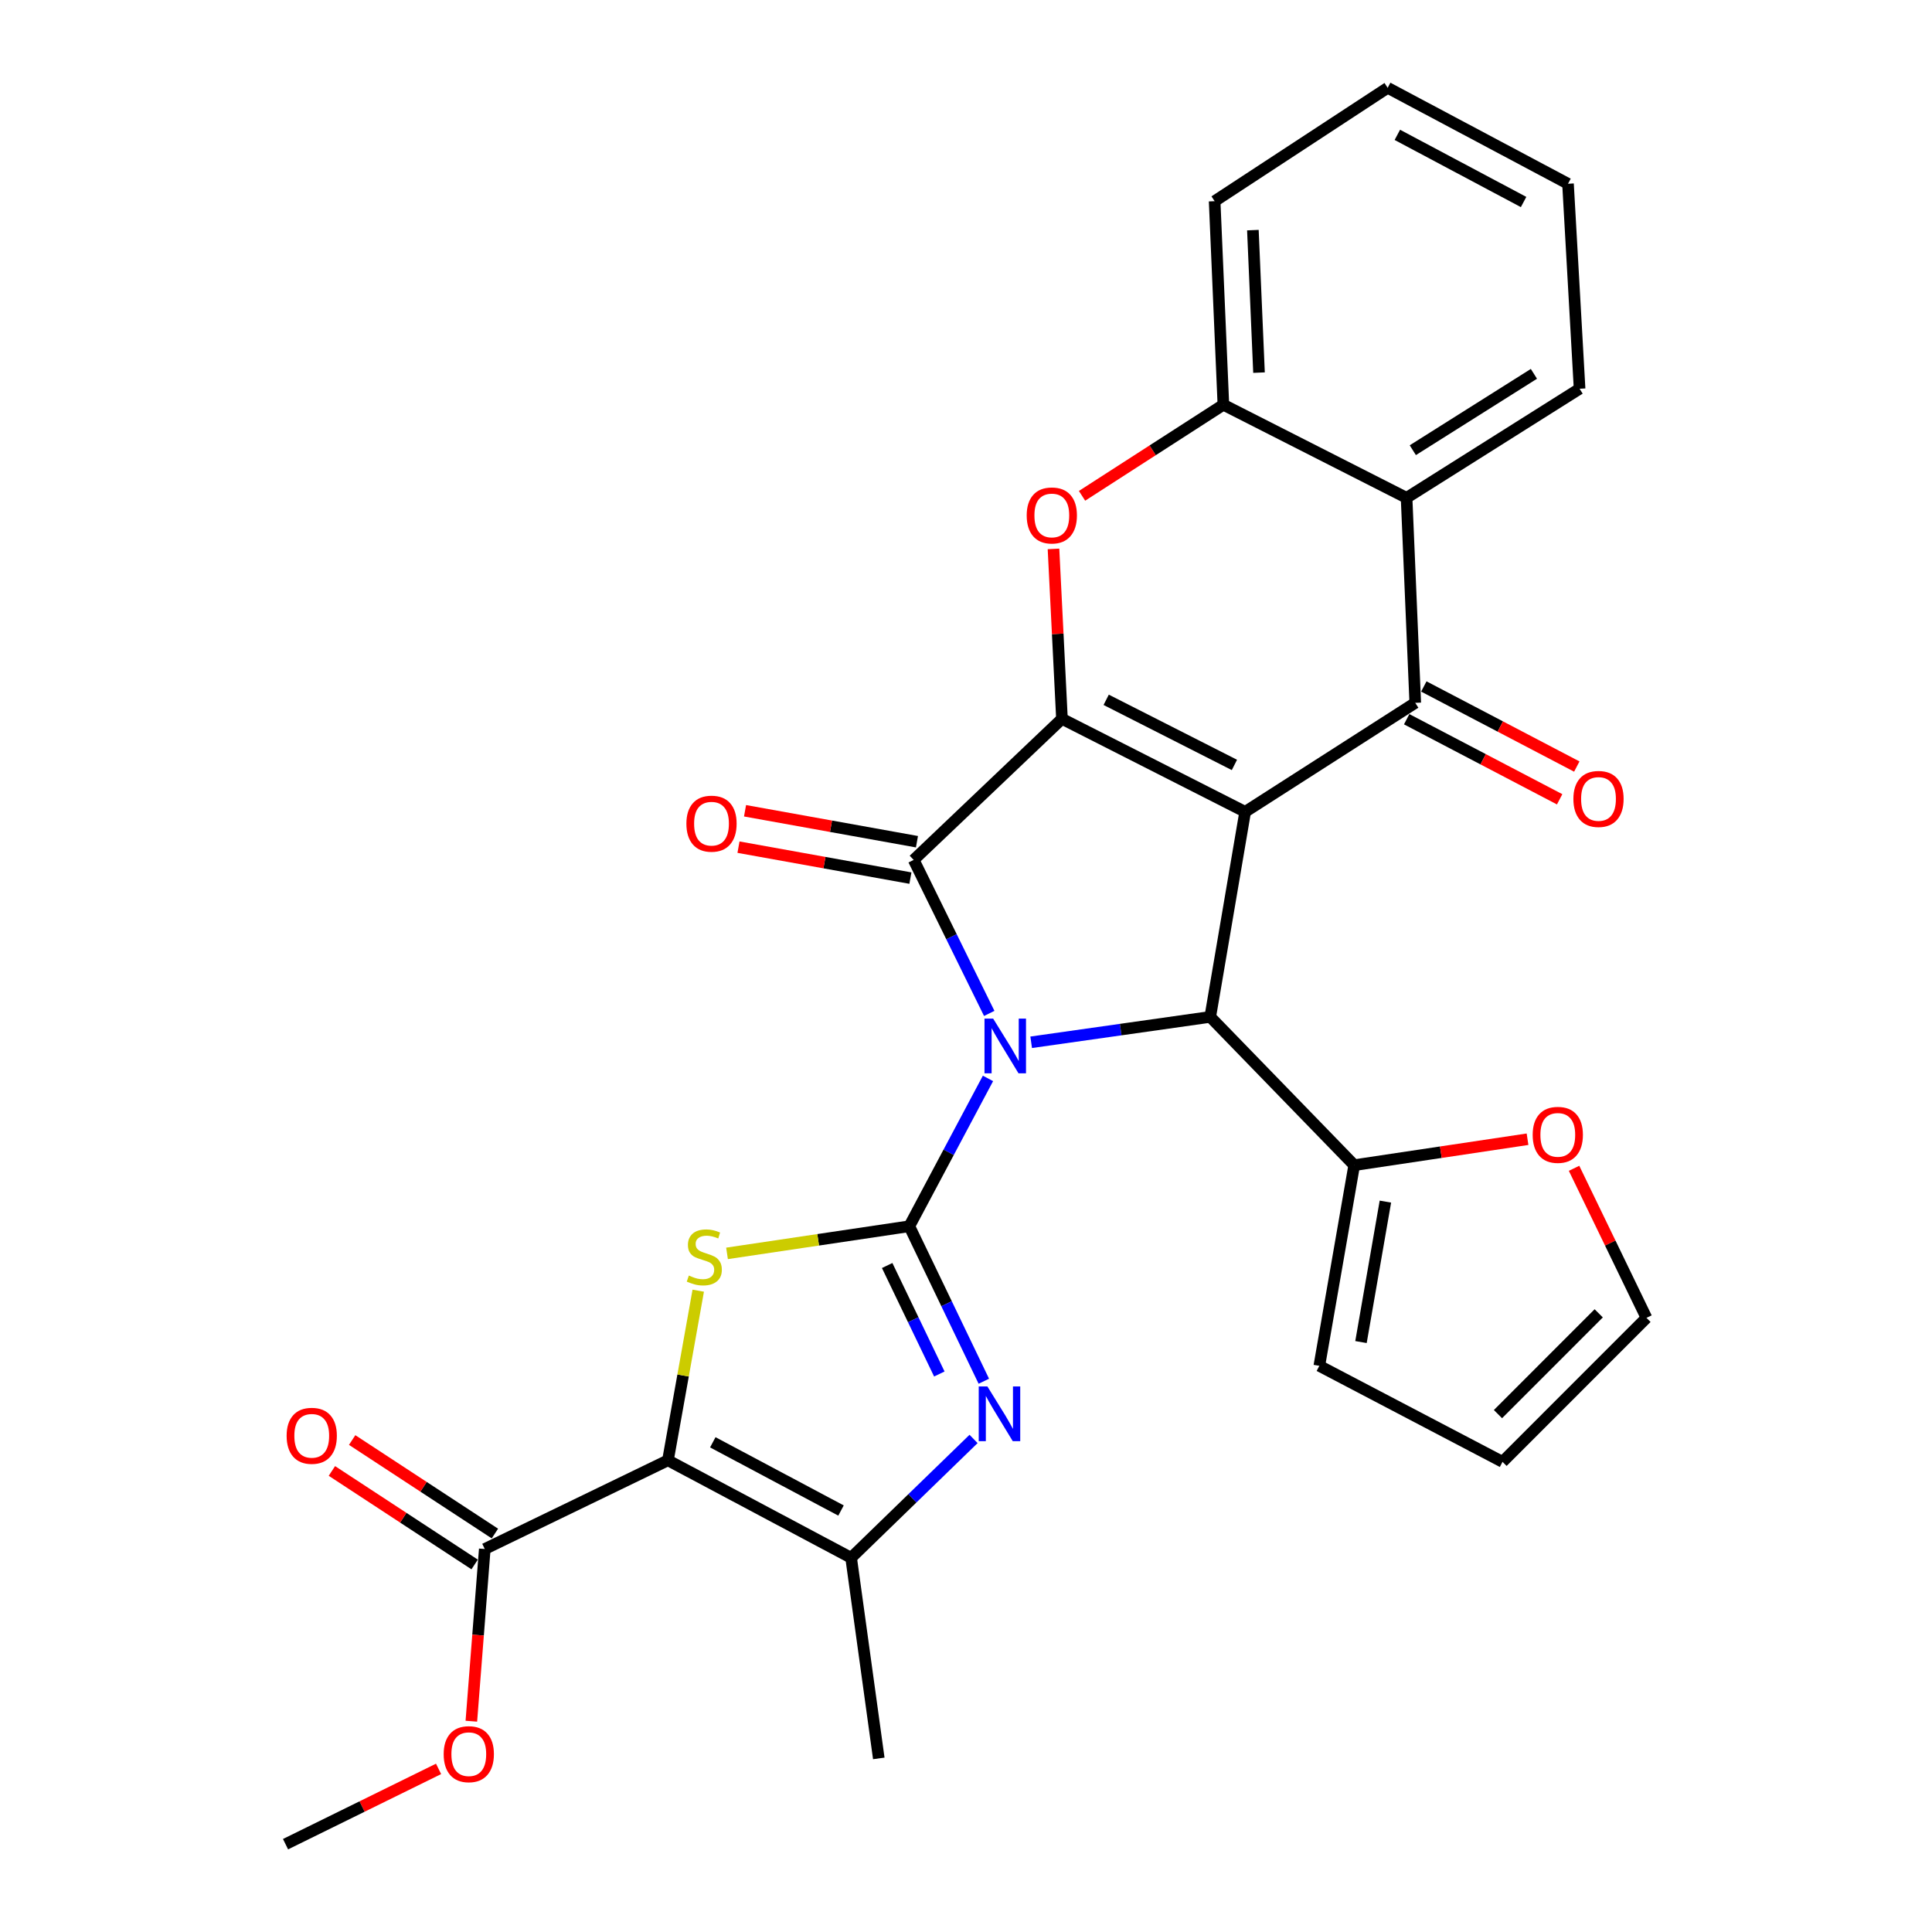 <?xml version='1.0' encoding='iso-8859-1'?>
<svg version='1.1' baseProfile='full'
              xmlns='http://www.w3.org/2000/svg'
                      xmlns:rdkit='http://www.rdkit.org/xml'
                      xmlns:xlink='http://www.w3.org/1999/xlink'
                  xml:space='preserve'
width='1000px' height='1000px' viewBox='0 0 1000 1000'>
<!-- END OF HEADER -->
<rect style='opacity:1.0;fill:#FFFFFF;stroke:none' width='1000' height='1000' x='0' y='0'> </rect>
<path class='bond-1' d='M 511.375,558.191 L 491.016,596.445' style='fill:none;fill-rule:evenodd;stroke:#0000FF;stroke-width:6px;stroke-linecap:butt;stroke-linejoin:miter;stroke-opacity:1' />
<path class='bond-1' d='M 491.016,596.445 L 470.657,634.7' style='fill:none;fill-rule:evenodd;stroke:#000000;stroke-width:6px;stroke-linecap:butt;stroke-linejoin:miter;stroke-opacity:1' />
<path class='bond-3' d='M 512.027,524.545 L 492.474,484.817' style='fill:none;fill-rule:evenodd;stroke:#0000FF;stroke-width:6px;stroke-linecap:butt;stroke-linejoin:miter;stroke-opacity:1' />
<path class='bond-3' d='M 492.474,484.817 L 472.922,445.089' style='fill:none;fill-rule:evenodd;stroke:#000000;stroke-width:6px;stroke-linecap:butt;stroke-linejoin:miter;stroke-opacity:1' />
<path class='bond-4' d='M 533.736,539.485 L 580.077,532.915' style='fill:none;fill-rule:evenodd;stroke:#0000FF;stroke-width:6px;stroke-linecap:butt;stroke-linejoin:miter;stroke-opacity:1' />
<path class='bond-4' d='M 580.077,532.915 L 626.418,526.345' style='fill:none;fill-rule:evenodd;stroke:#000000;stroke-width:6px;stroke-linecap:butt;stroke-linejoin:miter;stroke-opacity:1' />
<path class='bond-0' d='M 644.491,420.211 L 626.418,526.345' style='fill:none;fill-rule:evenodd;stroke:#000000;stroke-width:6px;stroke-linecap:butt;stroke-linejoin:miter;stroke-opacity:1' />
<path class='bond-7' d='M 644.491,420.211 L 732.53,363.791' style='fill:none;fill-rule:evenodd;stroke:#000000;stroke-width:6px;stroke-linecap:butt;stroke-linejoin:miter;stroke-opacity:1' />
<path class='bond-29' d='M 644.491,420.211 L 549.67,372.062' style='fill:none;fill-rule:evenodd;stroke:#000000;stroke-width:6px;stroke-linecap:butt;stroke-linejoin:miter;stroke-opacity:1' />
<path class='bond-29' d='M 638.932,395.926 L 572.557,362.221' style='fill:none;fill-rule:evenodd;stroke:#000000;stroke-width:6px;stroke-linecap:butt;stroke-linejoin:miter;stroke-opacity:1' />
<path class='bond-6' d='M 470.657,634.7 L 423.482,641.723' style='fill:none;fill-rule:evenodd;stroke:#000000;stroke-width:6px;stroke-linecap:butt;stroke-linejoin:miter;stroke-opacity:1' />
<path class='bond-6' d='M 423.482,641.723 L 376.307,648.747' style='fill:none;fill-rule:evenodd;stroke:#CCCC00;stroke-width:6px;stroke-linecap:butt;stroke-linejoin:miter;stroke-opacity:1' />
<path class='bond-8' d='M 470.657,634.7 L 489.942,674.811' style='fill:none;fill-rule:evenodd;stroke:#000000;stroke-width:6px;stroke-linecap:butt;stroke-linejoin:miter;stroke-opacity:1' />
<path class='bond-8' d='M 489.942,674.811 L 509.227,714.922' style='fill:none;fill-rule:evenodd;stroke:#0000FF;stroke-width:6px;stroke-linecap:butt;stroke-linejoin:miter;stroke-opacity:1' />
<path class='bond-8' d='M 459.196,655.025 L 472.695,683.103' style='fill:none;fill-rule:evenodd;stroke:#000000;stroke-width:6px;stroke-linecap:butt;stroke-linejoin:miter;stroke-opacity:1' />
<path class='bond-8' d='M 472.695,683.103 L 486.195,711.181' style='fill:none;fill-rule:evenodd;stroke:#0000FF;stroke-width:6px;stroke-linecap:butt;stroke-linejoin:miter;stroke-opacity:1' />
<path class='bond-2' d='M 549.67,372.062 L 472.922,445.089' style='fill:none;fill-rule:evenodd;stroke:#000000;stroke-width:6px;stroke-linecap:butt;stroke-linejoin:miter;stroke-opacity:1' />
<path class='bond-9' d='M 549.67,372.062 L 547.478,328.087' style='fill:none;fill-rule:evenodd;stroke:#000000;stroke-width:6px;stroke-linecap:butt;stroke-linejoin:miter;stroke-opacity:1' />
<path class='bond-9' d='M 547.478,328.087 L 545.285,284.112' style='fill:none;fill-rule:evenodd;stroke:#FF0000;stroke-width:6px;stroke-linecap:butt;stroke-linejoin:miter;stroke-opacity:1' />
<path class='bond-15' d='M 474.617,435.672 L 430.124,427.662' style='fill:none;fill-rule:evenodd;stroke:#000000;stroke-width:6px;stroke-linecap:butt;stroke-linejoin:miter;stroke-opacity:1' />
<path class='bond-15' d='M 430.124,427.662 L 385.63,419.652' style='fill:none;fill-rule:evenodd;stroke:#FF0000;stroke-width:6px;stroke-linecap:butt;stroke-linejoin:miter;stroke-opacity:1' />
<path class='bond-15' d='M 471.227,454.506 L 426.733,446.496' style='fill:none;fill-rule:evenodd;stroke:#000000;stroke-width:6px;stroke-linecap:butt;stroke-linejoin:miter;stroke-opacity:1' />
<path class='bond-15' d='M 426.733,446.496 L 382.24,438.486' style='fill:none;fill-rule:evenodd;stroke:#FF0000;stroke-width:6px;stroke-linecap:butt;stroke-linejoin:miter;stroke-opacity:1' />
<path class='bond-14' d='M 626.418,526.345 L 700.933,603.093' style='fill:none;fill-rule:evenodd;stroke:#000000;stroke-width:6px;stroke-linecap:butt;stroke-linejoin:miter;stroke-opacity:1' />
<path class='bond-5' d='M 345.728,755.855 L 353.569,711.954' style='fill:none;fill-rule:evenodd;stroke:#000000;stroke-width:6px;stroke-linecap:butt;stroke-linejoin:miter;stroke-opacity:1' />
<path class='bond-5' d='M 353.569,711.954 L 361.41,668.054' style='fill:none;fill-rule:evenodd;stroke:#CCCC00;stroke-width:6px;stroke-linecap:butt;stroke-linejoin:miter;stroke-opacity:1' />
<path class='bond-13' d='M 345.728,755.855 L 250.917,801.762' style='fill:none;fill-rule:evenodd;stroke:#000000;stroke-width:6px;stroke-linecap:butt;stroke-linejoin:miter;stroke-opacity:1' />
<path class='bond-30' d='M 345.728,755.855 L 440.539,806.312' style='fill:none;fill-rule:evenodd;stroke:#000000;stroke-width:6px;stroke-linecap:butt;stroke-linejoin:miter;stroke-opacity:1' />
<path class='bond-30' d='M 368.94,746.531 L 435.307,781.85' style='fill:none;fill-rule:evenodd;stroke:#000000;stroke-width:6px;stroke-linecap:butt;stroke-linejoin:miter;stroke-opacity:1' />
<path class='bond-11' d='M 732.53,363.791 L 728.044,257.679' style='fill:none;fill-rule:evenodd;stroke:#000000;stroke-width:6px;stroke-linecap:butt;stroke-linejoin:miter;stroke-opacity:1' />
<path class='bond-16' d='M 728.092,372.267 L 767.68,392.993' style='fill:none;fill-rule:evenodd;stroke:#000000;stroke-width:6px;stroke-linecap:butt;stroke-linejoin:miter;stroke-opacity:1' />
<path class='bond-16' d='M 767.68,392.993 L 807.269,413.719' style='fill:none;fill-rule:evenodd;stroke:#FF0000;stroke-width:6px;stroke-linecap:butt;stroke-linejoin:miter;stroke-opacity:1' />
<path class='bond-16' d='M 736.968,355.314 L 776.556,376.04' style='fill:none;fill-rule:evenodd;stroke:#000000;stroke-width:6px;stroke-linecap:butt;stroke-linejoin:miter;stroke-opacity:1' />
<path class='bond-16' d='M 776.556,376.04 L 816.145,396.766' style='fill:none;fill-rule:evenodd;stroke:#FF0000;stroke-width:6px;stroke-linecap:butt;stroke-linejoin:miter;stroke-opacity:1' />
<path class='bond-10' d='M 503.914,744.797 L 472.226,775.554' style='fill:none;fill-rule:evenodd;stroke:#0000FF;stroke-width:6px;stroke-linecap:butt;stroke-linejoin:miter;stroke-opacity:1' />
<path class='bond-10' d='M 472.226,775.554 L 440.539,806.312' style='fill:none;fill-rule:evenodd;stroke:#000000;stroke-width:6px;stroke-linecap:butt;stroke-linejoin:miter;stroke-opacity:1' />
<path class='bond-12' d='M 560.059,256.637 L 596.641,233.067' style='fill:none;fill-rule:evenodd;stroke:#FF0000;stroke-width:6px;stroke-linecap:butt;stroke-linejoin:miter;stroke-opacity:1' />
<path class='bond-12' d='M 596.641,233.067 L 633.222,209.497' style='fill:none;fill-rule:evenodd;stroke:#000000;stroke-width:6px;stroke-linecap:butt;stroke-linejoin:miter;stroke-opacity:1' />
<path class='bond-23' d='M 440.539,806.312 L 454.859,910.149' style='fill:none;fill-rule:evenodd;stroke:#000000;stroke-width:6px;stroke-linecap:butt;stroke-linejoin:miter;stroke-opacity:1' />
<path class='bond-24' d='M 728.044,257.679 L 817.592,201.215' style='fill:none;fill-rule:evenodd;stroke:#000000;stroke-width:6px;stroke-linecap:butt;stroke-linejoin:miter;stroke-opacity:1' />
<path class='bond-24' d='M 731.269,233.022 L 793.953,193.497' style='fill:none;fill-rule:evenodd;stroke:#000000;stroke-width:6px;stroke-linecap:butt;stroke-linejoin:miter;stroke-opacity:1' />
<path class='bond-32' d='M 728.044,257.679 L 633.222,209.497' style='fill:none;fill-rule:evenodd;stroke:#000000;stroke-width:6px;stroke-linecap:butt;stroke-linejoin:miter;stroke-opacity:1' />
<path class='bond-25' d='M 633.222,209.497 L 628.693,104.129' style='fill:none;fill-rule:evenodd;stroke:#000000;stroke-width:6px;stroke-linecap:butt;stroke-linejoin:miter;stroke-opacity:1' />
<path class='bond-25' d='M 651.662,192.87 L 648.491,119.113' style='fill:none;fill-rule:evenodd;stroke:#000000;stroke-width:6px;stroke-linecap:butt;stroke-linejoin:miter;stroke-opacity:1' />
<path class='bond-19' d='M 256.161,793.758 L 219.219,769.556' style='fill:none;fill-rule:evenodd;stroke:#000000;stroke-width:6px;stroke-linecap:butt;stroke-linejoin:miter;stroke-opacity:1' />
<path class='bond-19' d='M 219.219,769.556 L 182.278,745.354' style='fill:none;fill-rule:evenodd;stroke:#FF0000;stroke-width:6px;stroke-linecap:butt;stroke-linejoin:miter;stroke-opacity:1' />
<path class='bond-19' d='M 245.673,809.765 L 208.732,785.563' style='fill:none;fill-rule:evenodd;stroke:#000000;stroke-width:6px;stroke-linecap:butt;stroke-linejoin:miter;stroke-opacity:1' />
<path class='bond-19' d='M 208.732,785.563 L 171.791,761.361' style='fill:none;fill-rule:evenodd;stroke:#FF0000;stroke-width:6px;stroke-linecap:butt;stroke-linejoin:miter;stroke-opacity:1' />
<path class='bond-22' d='M 250.917,801.762 L 247.443,846.327' style='fill:none;fill-rule:evenodd;stroke:#000000;stroke-width:6px;stroke-linecap:butt;stroke-linejoin:miter;stroke-opacity:1' />
<path class='bond-22' d='M 247.443,846.327 L 243.969,890.893' style='fill:none;fill-rule:evenodd;stroke:#FF0000;stroke-width:6px;stroke-linecap:butt;stroke-linejoin:miter;stroke-opacity:1' />
<path class='bond-17' d='M 700.933,603.093 L 745.791,596.377' style='fill:none;fill-rule:evenodd;stroke:#000000;stroke-width:6px;stroke-linecap:butt;stroke-linejoin:miter;stroke-opacity:1' />
<path class='bond-17' d='M 745.791,596.377 L 790.648,589.661' style='fill:none;fill-rule:evenodd;stroke:#FF0000;stroke-width:6px;stroke-linecap:butt;stroke-linejoin:miter;stroke-opacity:1' />
<path class='bond-18' d='M 700.933,603.093 L 682.881,706.951' style='fill:none;fill-rule:evenodd;stroke:#000000;stroke-width:6px;stroke-linecap:butt;stroke-linejoin:miter;stroke-opacity:1' />
<path class='bond-18' d='M 717.079,621.948 L 704.443,694.649' style='fill:none;fill-rule:evenodd;stroke:#000000;stroke-width:6px;stroke-linecap:butt;stroke-linejoin:miter;stroke-opacity:1' />
<path class='bond-20' d='M 814.732,604.709 L 833.47,643.418' style='fill:none;fill-rule:evenodd;stroke:#FF0000;stroke-width:6px;stroke-linecap:butt;stroke-linejoin:miter;stroke-opacity:1' />
<path class='bond-20' d='M 833.47,643.418 L 852.208,682.126' style='fill:none;fill-rule:evenodd;stroke:#000000;stroke-width:6px;stroke-linecap:butt;stroke-linejoin:miter;stroke-opacity:1' />
<path class='bond-21' d='M 682.881,706.951 L 777.703,756.653' style='fill:none;fill-rule:evenodd;stroke:#000000;stroke-width:6px;stroke-linecap:butt;stroke-linejoin:miter;stroke-opacity:1' />
<path class='bond-31' d='M 852.208,682.126 L 777.703,756.653' style='fill:none;fill-rule:evenodd;stroke:#000000;stroke-width:6px;stroke-linecap:butt;stroke-linejoin:miter;stroke-opacity:1' />
<path class='bond-31' d='M 827.498,679.776 L 775.345,731.944' style='fill:none;fill-rule:evenodd;stroke:#000000;stroke-width:6px;stroke-linecap:butt;stroke-linejoin:miter;stroke-opacity:1' />
<path class='bond-26' d='M 227.003,915.571 L 187.398,935.058' style='fill:none;fill-rule:evenodd;stroke:#FF0000;stroke-width:6px;stroke-linecap:butt;stroke-linejoin:miter;stroke-opacity:1' />
<path class='bond-26' d='M 187.398,935.058 L 147.792,954.545' style='fill:none;fill-rule:evenodd;stroke:#000000;stroke-width:6px;stroke-linecap:butt;stroke-linejoin:miter;stroke-opacity:1' />
<path class='bond-27' d='M 817.592,201.215 L 811.596,95.114' style='fill:none;fill-rule:evenodd;stroke:#000000;stroke-width:6px;stroke-linecap:butt;stroke-linejoin:miter;stroke-opacity:1' />
<path class='bond-28' d='M 628.693,104.129 L 718.252,45.455' style='fill:none;fill-rule:evenodd;stroke:#000000;stroke-width:6px;stroke-linecap:butt;stroke-linejoin:miter;stroke-opacity:1' />
<path class='bond-33' d='M 811.596,95.114 L 718.252,45.455' style='fill:none;fill-rule:evenodd;stroke:#000000;stroke-width:6px;stroke-linecap:butt;stroke-linejoin:miter;stroke-opacity:1' />
<path class='bond-33' d='M 788.606,104.559 L 723.266,69.798' style='fill:none;fill-rule:evenodd;stroke:#000000;stroke-width:6px;stroke-linecap:butt;stroke-linejoin:miter;stroke-opacity:1' />
<path  class='atom-0' d='M 514.057 527.228
L 523.337 542.228
Q 524.257 543.708, 525.737 546.388
Q 527.217 549.068, 527.297 549.228
L 527.297 527.228
L 531.057 527.228
L 531.057 555.548
L 527.177 555.548
L 517.217 539.148
Q 516.057 537.228, 514.817 535.028
Q 513.617 532.828, 513.257 532.148
L 513.257 555.548
L 509.577 555.548
L 509.577 527.228
L 514.057 527.228
' fill='#0000FF'/>
<path  class='atom-7' d='M 356.545 660.218
Q 356.865 660.338, 358.185 660.898
Q 359.505 661.458, 360.945 661.818
Q 362.425 662.138, 363.865 662.138
Q 366.545 662.138, 368.105 660.858
Q 369.665 659.538, 369.665 657.258
Q 369.665 655.698, 368.865 654.738
Q 368.105 653.778, 366.905 653.258
Q 365.705 652.738, 363.705 652.138
Q 361.185 651.378, 359.665 650.658
Q 358.185 649.938, 357.105 648.418
Q 356.065 646.898, 356.065 644.338
Q 356.065 640.778, 358.465 638.578
Q 360.905 636.378, 365.705 636.378
Q 368.985 636.378, 372.705 637.938
L 371.785 641.018
Q 368.385 639.618, 365.825 639.618
Q 363.065 639.618, 361.545 640.778
Q 360.025 641.898, 360.065 643.858
Q 360.065 645.378, 360.825 646.298
Q 361.625 647.218, 362.745 647.738
Q 363.905 648.258, 365.825 648.858
Q 368.385 649.658, 369.905 650.458
Q 371.425 651.258, 372.505 652.898
Q 373.625 654.498, 373.625 657.258
Q 373.625 661.178, 370.985 663.298
Q 368.385 665.378, 364.025 665.378
Q 361.505 665.378, 359.585 664.818
Q 357.705 664.298, 355.465 663.378
L 356.545 660.218
' fill='#CCCC00'/>
<path  class='atom-9' d='M 511.069 717.615
L 520.349 732.615
Q 521.269 734.095, 522.749 736.775
Q 524.229 739.455, 524.309 739.615
L 524.309 717.615
L 528.069 717.615
L 528.069 745.935
L 524.189 745.935
L 514.229 729.535
Q 513.069 727.615, 511.829 725.415
Q 510.629 723.215, 510.269 722.535
L 510.269 745.935
L 506.589 745.935
L 506.589 717.615
L 511.069 717.615
' fill='#0000FF'/>
<path  class='atom-10' d='M 531.418 266.795
Q 531.418 259.995, 534.778 256.195
Q 538.138 252.395, 544.418 252.395
Q 550.698 252.395, 554.058 256.195
Q 557.418 259.995, 557.418 266.795
Q 557.418 273.675, 554.018 277.595
Q 550.618 281.475, 544.418 281.475
Q 538.178 281.475, 534.778 277.595
Q 531.418 273.715, 531.418 266.795
M 544.418 278.275
Q 548.738 278.275, 551.058 275.395
Q 553.418 272.475, 553.418 266.795
Q 553.418 261.235, 551.058 258.435
Q 548.738 255.595, 544.418 255.595
Q 540.098 255.595, 537.738 258.395
Q 535.418 261.195, 535.418 266.795
Q 535.418 272.515, 537.738 275.395
Q 540.098 278.275, 544.418 278.275
' fill='#FF0000'/>
<path  class='atom-16' d='M 355.277 426.33
Q 355.277 419.53, 358.637 415.73
Q 361.997 411.93, 368.277 411.93
Q 374.557 411.93, 377.917 415.73
Q 381.277 419.53, 381.277 426.33
Q 381.277 433.21, 377.877 437.13
Q 374.477 441.01, 368.277 441.01
Q 362.037 441.01, 358.637 437.13
Q 355.277 433.25, 355.277 426.33
M 368.277 437.81
Q 372.597 437.81, 374.917 434.93
Q 377.277 432.01, 377.277 426.33
Q 377.277 420.77, 374.917 417.97
Q 372.597 415.13, 368.277 415.13
Q 363.957 415.13, 361.597 417.93
Q 359.277 420.73, 359.277 426.33
Q 359.277 432.05, 361.597 434.93
Q 363.957 437.81, 368.277 437.81
' fill='#FF0000'/>
<path  class='atom-17' d='M 814.383 413.53
Q 814.383 406.73, 817.743 402.93
Q 821.103 399.13, 827.383 399.13
Q 833.663 399.13, 837.023 402.93
Q 840.383 406.73, 840.383 413.53
Q 840.383 420.41, 836.983 424.33
Q 833.583 428.21, 827.383 428.21
Q 821.143 428.21, 817.743 424.33
Q 814.383 420.45, 814.383 413.53
M 827.383 425.01
Q 831.703 425.01, 834.023 422.13
Q 836.383 419.21, 836.383 413.53
Q 836.383 407.97, 834.023 405.17
Q 831.703 402.33, 827.383 402.33
Q 823.063 402.33, 820.703 405.13
Q 818.383 407.93, 818.383 413.53
Q 818.383 419.25, 820.703 422.13
Q 823.063 425.01, 827.383 425.01
' fill='#FF0000'/>
<path  class='atom-18' d='M 793.312 587.396
Q 793.312 580.596, 796.672 576.796
Q 800.032 572.996, 806.312 572.996
Q 812.592 572.996, 815.952 576.796
Q 819.312 580.596, 819.312 587.396
Q 819.312 594.276, 815.912 598.196
Q 812.512 602.076, 806.312 602.076
Q 800.072 602.076, 796.672 598.196
Q 793.312 594.316, 793.312 587.396
M 806.312 598.876
Q 810.632 598.876, 812.952 595.996
Q 815.312 593.076, 815.312 587.396
Q 815.312 581.836, 812.952 579.036
Q 810.632 576.196, 806.312 576.196
Q 801.992 576.196, 799.632 578.996
Q 797.312 581.796, 797.312 587.396
Q 797.312 593.116, 799.632 595.996
Q 801.992 598.876, 806.312 598.876
' fill='#FF0000'/>
<path  class='atom-20' d='M 148.358 743.167
Q 148.358 736.367, 151.718 732.567
Q 155.078 728.767, 161.358 728.767
Q 167.638 728.767, 170.998 732.567
Q 174.358 736.367, 174.358 743.167
Q 174.358 750.047, 170.958 753.967
Q 167.558 757.847, 161.358 757.847
Q 155.118 757.847, 151.718 753.967
Q 148.358 750.087, 148.358 743.167
M 161.358 754.647
Q 165.678 754.647, 167.998 751.767
Q 170.358 748.847, 170.358 743.167
Q 170.358 737.607, 167.998 734.807
Q 165.678 731.967, 161.358 731.967
Q 157.038 731.967, 154.678 734.767
Q 152.358 737.567, 152.358 743.167
Q 152.358 748.887, 154.678 751.767
Q 157.038 754.647, 161.358 754.647
' fill='#FF0000'/>
<path  class='atom-23' d='M 229.646 907.954
Q 229.646 901.154, 233.006 897.354
Q 236.366 893.554, 242.646 893.554
Q 248.926 893.554, 252.286 897.354
Q 255.646 901.154, 255.646 907.954
Q 255.646 914.834, 252.246 918.754
Q 248.846 922.634, 242.646 922.634
Q 236.406 922.634, 233.006 918.754
Q 229.646 914.874, 229.646 907.954
M 242.646 919.434
Q 246.966 919.434, 249.286 916.554
Q 251.646 913.634, 251.646 907.954
Q 251.646 902.394, 249.286 899.594
Q 246.966 896.754, 242.646 896.754
Q 238.326 896.754, 235.966 899.554
Q 233.646 902.354, 233.646 907.954
Q 233.646 913.674, 235.966 916.554
Q 238.326 919.434, 242.646 919.434
' fill='#FF0000'/>
</svg>
